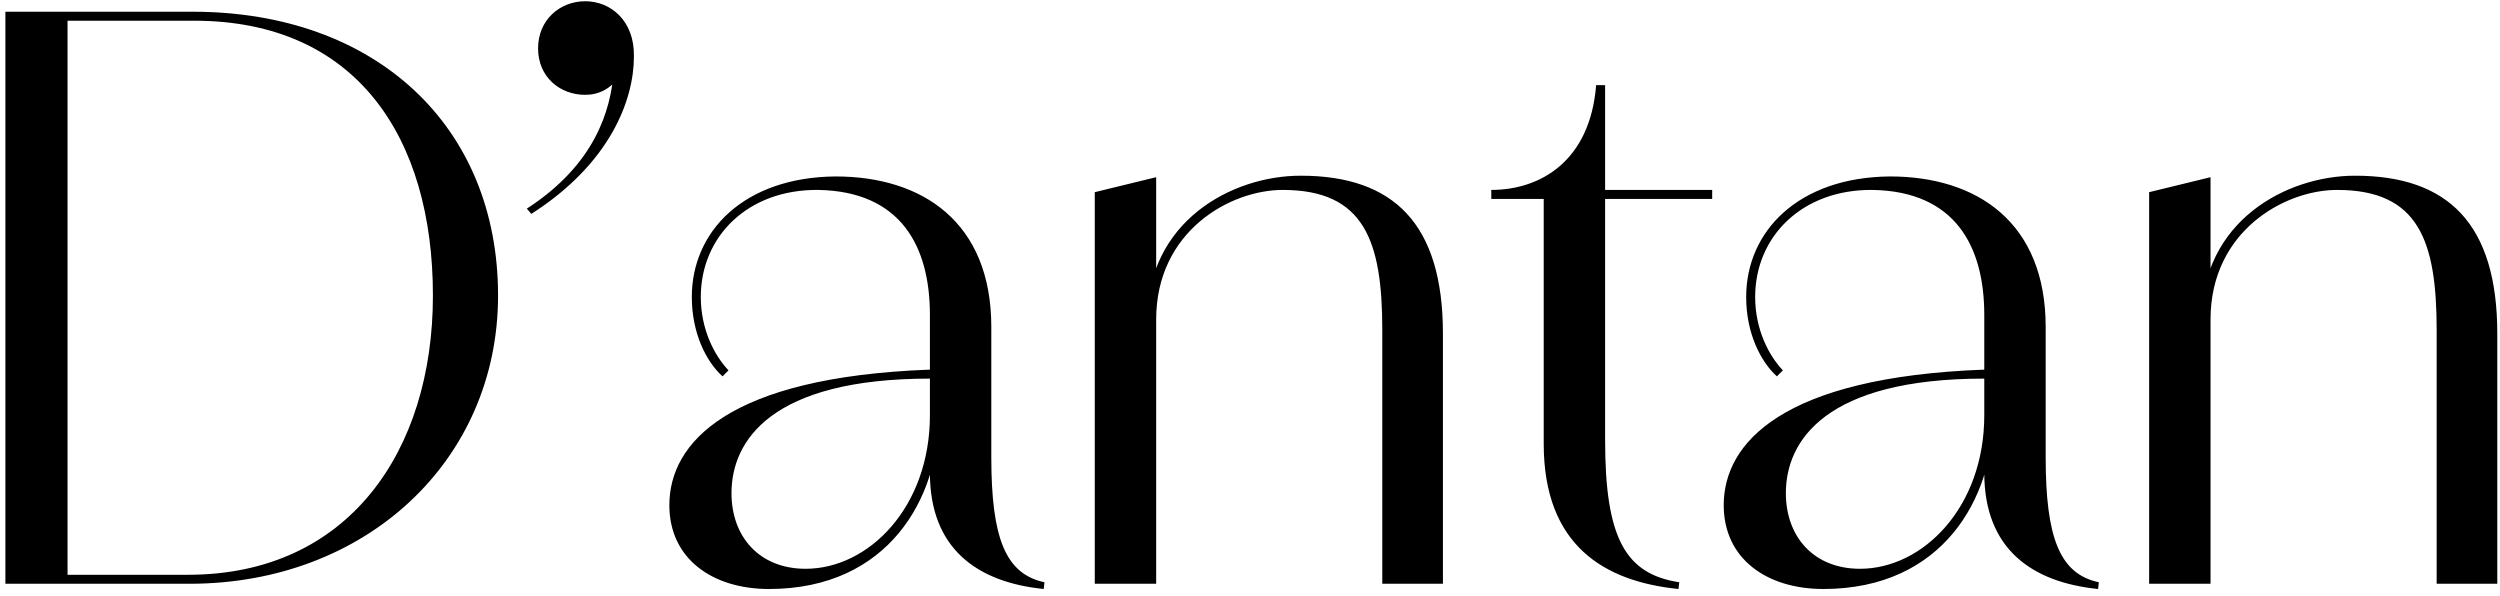 <svg width="197" height="47" viewBox="0 0 197 47" fill="none" xmlns="http://www.w3.org/2000/svg">
<path d="M0.425 46V0.924H15.175C29.63 0.924 39.247 9.951 39.247 23.285C39.247 36.324 28.804 46 14.939 46H0.425ZM5.322 45.292H14.821C27.447 45.292 34.114 35.557 34.114 23.285C34.114 10.836 28.096 1.632 15.293 1.632H5.322V45.292ZM41.869 16.854L41.515 16.441C46.884 12.96 48.123 8.712 48.359 5.644L48.89 5.88C48.182 7.001 47.179 7.473 46.117 7.473C44.111 7.473 42.4 6.057 42.4 3.815C42.4 1.573 44.111 0.098 46.117 0.098C48.123 0.098 50.011 1.632 49.952 4.464C49.952 7.886 48.064 12.901 41.869 16.854ZM82.245 46.413C76.994 45.882 73.277 43.227 73.277 37.268V24.819C73.277 19.391 70.976 15.084 64.486 14.966C58.94 14.907 55.223 18.624 55.223 23.403C55.223 25.94 56.285 28.005 57.406 29.185L56.934 29.657C55.636 28.477 54.515 26.235 54.515 23.403C54.515 18.211 58.645 13.963 65.843 13.904C72.687 13.904 78.115 17.503 78.115 25.763V36.029C78.115 42.401 79.236 45.233 82.304 45.882L82.245 46.413ZM60.592 46.413C56.167 46.413 52.745 44.053 52.745 39.805C52.745 34.908 57.347 29.716 73.277 29.126V29.834C60.769 29.834 57.642 34.731 57.642 38.861C57.642 42.283 59.825 44.82 63.483 44.82C68.439 44.82 73.277 39.982 73.277 32.725H73.985C73.985 39.215 70.032 46.413 60.592 46.413ZM86.268 46V15.143L91.106 13.963V46H86.268ZM108.924 46V25.999C108.924 18.978 107.508 14.966 101.077 14.966C96.947 14.966 91.106 18.211 91.106 25.173L90.398 25.232C90.398 17.444 97.065 13.845 102.493 13.845C109.809 13.845 113.703 17.621 113.703 26.294V46H108.924ZM132.265 46.413C126.424 45.823 121.645 42.991 121.645 34.967V15.674H117.515V14.966C121.35 14.966 125.303 12.724 125.775 6.706H126.483V14.966H134.92V15.674H126.483V34.672C126.483 42.401 128.076 45.233 132.324 45.882L132.265 46.413ZM165.329 46.413C160.078 45.882 156.361 43.227 156.361 37.268V24.819C156.361 19.391 154.06 15.084 147.57 14.966C142.024 14.907 138.307 18.624 138.307 23.403C138.307 25.94 139.369 28.005 140.49 29.185L140.018 29.657C138.72 28.477 137.599 26.235 137.599 23.403C137.599 18.211 141.729 13.963 148.927 13.904C155.771 13.904 161.199 17.503 161.199 25.763V36.029C161.199 42.401 162.32 45.233 165.388 45.882L165.329 46.413ZM143.676 46.413C139.251 46.413 135.829 44.053 135.829 39.805C135.829 34.908 140.431 29.716 156.361 29.126V29.834C143.853 29.834 140.726 34.731 140.726 38.861C140.726 42.283 142.909 44.82 146.567 44.82C151.523 44.82 156.361 39.982 156.361 32.725H157.069C157.069 39.215 153.116 46.413 143.676 46.413ZM169.352 46V15.143L174.19 13.963V46H169.352ZM192.008 46V25.999C192.008 18.978 190.592 14.966 184.161 14.966C180.031 14.966 174.19 18.211 174.19 25.173L173.482 25.232C173.482 17.444 180.149 13.845 185.577 13.845C192.893 13.845 196.787 17.621 196.787 26.294V46H192.008Z" fill="black"/>
</svg>
